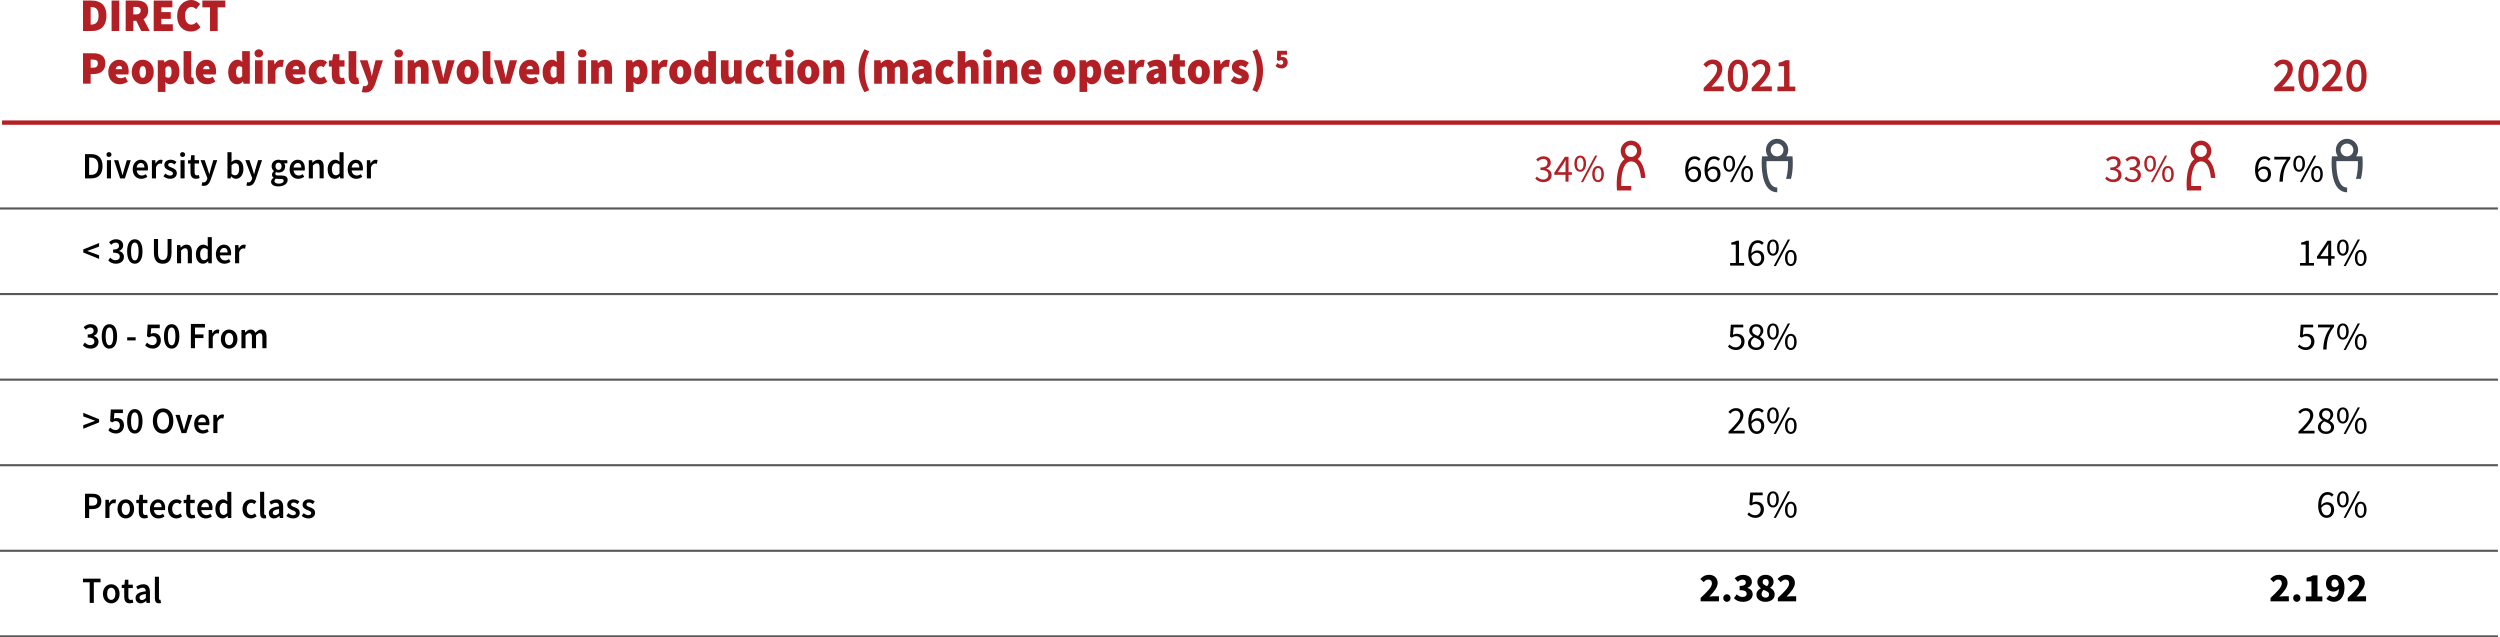 <?xml version="1.0" encoding="UTF-8"?>
<svg id="Livello_2" data-name="Livello 2" xmlns="http://www.w3.org/2000/svg" viewBox="0 0 1280.82 326.57">
  <defs>
    <style>
      .cls-1 {
        fill: #b21f24;
      }

      .cls-2 {
        stroke: #585856;
        stroke-width: 1.09px;
      }

      .cls-2, .cls-3 {
        fill: none;
        stroke-miterlimit: 10;
      }

      .cls-4 {
        fill: #444d58;
      }

      .cls-3 {
        stroke: #b52025;
        stroke-width: 2.23px;
      }

      .cls-5 {
        fill: #010101;
      }
    </style>
  </defs>
  <g id="Livello_2-2" data-name="Livello 2">
    <g>
      <g>
        <path class="cls-5" d="m43.55,78.96h3.19c3.65,0,5.8,2.05,5.8,6.16s-2.15,6.27-5.69,6.27h-3.3v-12.42Zm3.04,10.64c2.41,0,3.77-1.42,3.77-4.48s-1.37-4.37-3.77-4.37h-.93v8.85h.93Z"/>
        <path class="cls-5" d="m54.53,79.19c0-.74.55-1.25,1.29-1.25s1.29.51,1.29,1.25-.55,1.23-1.29,1.23-1.29-.51-1.29-1.23Zm.24,2.87h2.1v9.33h-2.1v-9.33Z"/>
        <path class="cls-5" d="m58.43,82.06h2.13l1.42,4.84c.24.91.51,1.86.75,2.81h.07c.25-.95.51-1.9.77-2.81l1.42-4.84h2.02l-3.04,9.33h-2.43l-3.12-9.33Z"/>
        <path class="cls-5" d="m67.99,86.73c0-3.04,2.02-4.9,4.12-4.9,2.42,0,3.7,1.82,3.7,4.43,0,.42-.04.84-.09,1.06h-5.69c.18,1.65,1.2,2.6,2.64,2.6.77,0,1.42-.25,2.08-.68l.71,1.37c-.86.59-1.93,1.01-3.06,1.01-2.48,0-4.41-1.8-4.41-4.88Zm6-.89c0-1.44-.6-2.32-1.82-2.32-1.06,0-1.97.82-2.15,2.32h3.98Z"/>
        <path class="cls-5" d="m77.82,82.06h1.73l.15,1.65h.07c.64-1.22,1.59-1.88,2.53-1.88.46,0,.75.06,1.02.19l-.36,1.9c-.31-.1-.55-.15-.93-.15-.71,0-1.57.51-2.11,1.92v5.7h-2.1v-9.33Z"/>
        <path class="cls-5" d="m83.73,90.32l.98-1.41c.8.65,1.57,1.04,2.48,1.04.97,0,1.42-.48,1.42-1.12,0-.78-.97-1.12-1.91-1.5-1.19-.46-2.52-1.16-2.52-2.72s1.26-2.79,3.26-2.79c1.24,0,2.24.53,2.97,1.12l-.97,1.33c-.62-.48-1.26-.8-1.97-.8-.89,0-1.31.44-1.31,1.03,0,.74.89,1.03,1.86,1.39,1.22.48,2.57,1.08,2.57,2.83,0,1.6-1.22,2.89-3.48,2.89-1.22,0-2.52-.55-3.39-1.29Z"/>
        <path class="cls-5" d="m92.25,79.19c0-.74.55-1.25,1.29-1.25s1.29.51,1.29,1.25-.55,1.23-1.29,1.23-1.29-.51-1.29-1.23Zm.24,2.87h2.1v9.33h-2.1v-9.33Z"/>
        <path class="cls-5" d="m97.58,88.23v-4.45h-1.28v-1.63l1.39-.1.26-2.55h1.75v2.55h2.28v1.73h-2.28v4.45c0,1.1.4,1.63,1.26,1.63.31,0,.67-.1.93-.21l.36,1.61c-.49.17-1.11.34-1.82.34-2.08,0-2.84-1.37-2.84-3.38Z"/>
        <path class="cls-5" d="m103.28,95.03l.38-1.71c.16.06.42.13.64.13.95,0,1.5-.67,1.79-1.6l.16-.59-3.52-9.21h2.13l1.55,4.58c.25.82.51,1.75.78,2.62h.07c.22-.85.46-1.79.67-2.62l1.35-4.58h2.02l-3.25,9.75c-.75,2.11-1.68,3.42-3.63,3.42-.49,0-.84-.08-1.17-.19Z"/>
        <path class="cls-5" d="m118.42,90.4h-.05l-.18.99h-1.66v-13.41h2.1v3.46l-.05,1.56c.75-.68,1.68-1.16,2.59-1.16,2.24,0,3.54,1.86,3.54,4.73,0,3.21-1.84,5.05-3.83,5.05-.82,0-1.7-.44-2.44-1.22Zm4.1-3.8c0-1.86-.58-2.96-1.93-2.96-.66,0-1.28.34-1.97,1.04v4.35c.64.57,1.28.78,1.81.78,1.19,0,2.1-1.1,2.1-3.21Z"/>
        <path class="cls-5" d="m126.23,95.03l.38-1.71c.16.06.42.13.64.13.95,0,1.5-.67,1.79-1.6l.16-.59-3.52-9.21h2.13l1.55,4.58c.25.82.51,1.75.78,2.62h.07c.22-.85.46-1.79.67-2.62l1.35-4.58h2.02l-3.25,9.75c-.75,2.11-1.68,3.42-3.63,3.42-.49,0-.84-.08-1.17-.19Z"/>
        <path class="cls-5" d="m138.87,93.08c0-.78.46-1.46,1.28-1.99v-.08c-.46-.3-.8-.8-.8-1.56s.47-1.35.98-1.73v-.08c-.6-.47-1.17-1.37-1.17-2.47,0-2.15,1.66-3.34,3.54-3.34.49,0,.95.1,1.31.23h3.21v1.61h-1.64c.29.36.51.93.51,1.58,0,2.07-1.5,3.17-3.39,3.17-.38,0-.82-.08-1.22-.25-.27.25-.44.48-.44.89,0,.53.36.85,1.46.85h1.59c2.15,0,3.28.68,3.28,2.3,0,1.84-1.86,3.29-4.78,3.29-2.13,0-3.72-.8-3.72-2.43Zm6.47-.49c0-.72-.57-.93-1.59-.93h-1.22c-.49,0-.88-.04-1.22-.13-.47.38-.69.8-.69,1.23,0,.84.88,1.33,2.3,1.33s2.43-.7,2.43-1.5Zm-1.09-7.41c0-1.16-.67-1.84-1.55-1.84s-1.57.66-1.57,1.84.69,1.88,1.57,1.88,1.55-.68,1.55-1.88Z"/>
        <path class="cls-5" d="m148.37,86.73c0-3.04,2.02-4.9,4.12-4.9,2.43,0,3.7,1.82,3.7,4.43,0,.42-.04.84-.09,1.06h-5.69c.18,1.65,1.2,2.6,2.64,2.6.77,0,1.42-.25,2.08-.68l.71,1.37c-.86.59-1.93,1.01-3.06,1.01-2.48,0-4.41-1.8-4.41-4.88Zm6-.89c0-1.44-.6-2.32-1.82-2.32-1.06,0-1.97.82-2.15,2.32h3.98Z"/>
        <path class="cls-5" d="m158.2,82.06h1.73l.15,1.25h.07c.8-.82,1.71-1.48,2.94-1.48,1.91,0,2.75,1.35,2.75,3.7v5.85h-2.1v-5.57c0-1.54-.42-2.11-1.4-2.11-.78,0-1.29.4-2.04,1.16v6.52h-2.1v-9.33Z"/>
        <path class="cls-5" d="m167.87,86.73c0-3.04,1.84-4.9,3.79-4.9,1.02,0,1.66.4,2.35,1.03l-.07-1.5v-3.38h2.1v13.41h-1.73l-.15-1.01h-.07c-.66.68-1.57,1.23-2.53,1.23-2.24,0-3.68-1.8-3.68-4.88Zm6.07,2.03v-4.35c-.62-.57-1.22-.78-1.82-.78-1.15,0-2.08,1.12-2.08,3.08s.73,3.1,2.02,3.1c.69,0,1.28-.32,1.88-1.04Z"/>
        <path class="cls-5" d="m178.12,86.73c0-3.04,2.02-4.9,4.12-4.9,2.43,0,3.7,1.82,3.7,4.43,0,.42-.04.84-.09,1.06h-5.69c.18,1.65,1.2,2.6,2.64,2.6.77,0,1.42-.25,2.08-.68l.71,1.37c-.86.59-1.93,1.01-3.06,1.01-2.48,0-4.41-1.8-4.41-4.88Zm6-.89c0-1.44-.6-2.32-1.82-2.32-1.06,0-1.97.82-2.15,2.32h3.98Z"/>
        <path class="cls-5" d="m187.95,82.06h1.73l.15,1.65h.07c.64-1.22,1.59-1.88,2.53-1.88.46,0,.75.06,1.02.19l-.36,1.9c-.31-.1-.55-.15-.93-.15-.71,0-1.57.51-2.11,1.92v5.7h-2.1v-9.33Z"/>
        <path class="cls-5" d="m42.66,129.38v-1.6l8.11-3.29v1.84l-3.52,1.29-2.46.91v.08l2.46.91,3.52,1.29v1.84l-8.11-3.29Z"/>
        <path class="cls-5" d="m55.48,133.4l1-1.41c.69.74,1.59,1.33,2.75,1.33,1.26,0,2.13-.68,2.13-1.82,0-1.25-.77-2.05-3.41-2.05v-1.6c2.28,0,3.03-.82,3.03-1.94,0-1.01-.66-1.61-1.71-1.61-.91,0-1.62.46-2.33,1.14l-1.08-1.35c.98-.91,2.1-1.52,3.48-1.52,2.22,0,3.76,1.14,3.76,3.19,0,1.35-.77,2.26-2.02,2.77v.08c1.37.38,2.41,1.41,2.41,3,0,2.2-1.84,3.5-4.07,3.5-1.88,0-3.12-.76-3.94-1.71Z"/>
        <path class="cls-5" d="m65.13,128.79c0-4.08,1.53-6.21,3.94-6.21s3.94,2.15,3.94,6.21-1.53,6.33-3.94,6.33-3.94-2.24-3.94-6.33Zm5.87,0c0-3.42-.8-4.5-1.93-4.5s-1.93,1.08-1.93,4.5.82,4.62,1.93,4.62,1.93-1.2,1.93-4.62Z"/>
        <path class="cls-5" d="m78.86,129.43v-6.97h2.11v7.14c0,2.7.97,3.59,2.41,3.59s2.48-.89,2.48-3.59v-7.14h2.02v6.97c0,4.08-1.73,5.68-4.5,5.68s-4.52-1.6-4.52-5.68Z"/>
        <path class="cls-5" d="m90.68,125.56h1.73l.15,1.25h.07c.8-.82,1.71-1.48,2.94-1.48,1.91,0,2.75,1.35,2.75,3.7v5.85h-2.1v-5.57c0-1.54-.42-2.11-1.4-2.11-.78,0-1.29.4-2.04,1.16v6.52h-2.1v-9.33Z"/>
        <path class="cls-5" d="m100.35,130.23c0-3.04,1.84-4.9,3.79-4.9,1.02,0,1.66.4,2.35,1.03l-.07-1.5v-3.38h2.1v13.41h-1.73l-.15-1.01h-.07c-.66.68-1.57,1.23-2.53,1.23-2.24,0-3.68-1.8-3.68-4.88Zm6.07,2.03v-4.35c-.62-.57-1.22-.78-1.82-.78-1.15,0-2.08,1.12-2.08,3.08s.73,3.1,2.02,3.1c.69,0,1.28-.32,1.88-1.04Z"/>
        <path class="cls-5" d="m110.6,130.23c0-3.04,2.02-4.9,4.12-4.9,2.43,0,3.7,1.82,3.7,4.43,0,.42-.04.84-.09,1.06h-5.69c.18,1.65,1.2,2.6,2.64,2.6.77,0,1.42-.25,2.08-.68l.71,1.37c-.86.59-1.93,1.01-3.06,1.01-2.48,0-4.41-1.8-4.41-4.88Zm6-.89c0-1.44-.6-2.32-1.82-2.32-1.06,0-1.97.82-2.15,2.32h3.98Z"/>
        <path class="cls-5" d="m120.43,125.56h1.73l.15,1.65h.07c.64-1.22,1.59-1.88,2.53-1.88.46,0,.75.06,1.02.19l-.36,1.9c-.31-.1-.55-.15-.93-.15-.71,0-1.57.51-2.11,1.92v5.7h-2.1v-9.33Z"/>
        <path class="cls-5" d="m42.47,176.9l1-1.41c.69.74,1.59,1.33,2.75,1.33,1.26,0,2.13-.68,2.13-1.82,0-1.25-.77-2.05-3.41-2.05v-1.6c2.28,0,3.03-.82,3.03-1.94,0-1.01-.66-1.61-1.71-1.61-.91,0-1.62.46-2.33,1.14l-1.08-1.35c.98-.91,2.1-1.52,3.48-1.52,2.22,0,3.76,1.14,3.76,3.19,0,1.35-.77,2.26-2.02,2.77v.08c1.37.38,2.41,1.41,2.41,3,0,2.2-1.84,3.5-4.07,3.5-1.88,0-3.12-.76-3.94-1.71Z"/>
        <path class="cls-5" d="m52.12,172.29c0-4.08,1.53-6.21,3.94-6.21s3.94,2.15,3.94,6.21-1.53,6.33-3.94,6.33-3.94-2.24-3.94-6.33Zm5.87,0c0-3.42-.8-4.5-1.93-4.5s-1.93,1.08-1.93,4.5.82,4.62,1.93,4.62,1.93-1.2,1.93-4.62Z"/>
        <path class="cls-5" d="m65.16,172.8h4.34v1.6h-4.34v-1.6Z"/>
        <path class="cls-5" d="m74.36,176.94l.97-1.41c.69.68,1.55,1.29,2.72,1.29,1.29,0,2.24-.85,2.24-2.32s-.86-2.26-2.13-2.26c-.75,0-1.17.21-1.86.68l-1-.67.35-5.96h6.2v1.84h-4.38l-.24,2.93c.49-.25.93-.4,1.53-.4,1.99,0,3.65,1.18,3.65,3.78s-1.95,4.16-4.08,4.16c-1.88,0-3.1-.78-3.96-1.67Z"/>
        <path class="cls-5" d="m84,172.29c0-4.08,1.53-6.21,3.94-6.21s3.94,2.15,3.94,6.21-1.53,6.33-3.94,6.33-3.94-2.24-3.94-6.33Zm5.87,0c0-3.42-.8-4.5-1.93-4.5s-1.93,1.08-1.93,4.5.82,4.62,1.93,4.62,1.93-1.2,1.93-4.62Z"/>
        <path class="cls-5" d="m97.79,165.96h7.2v1.86h-5.09v3.51h4.34v1.86h-4.34v5.19h-2.11v-12.42Z"/>
        <path class="cls-5" d="m106.91,169.06h1.73l.15,1.65h.07c.64-1.22,1.59-1.88,2.53-1.88.46,0,.75.06,1.02.19l-.36,1.9c-.31-.1-.55-.15-.93-.15-.71,0-1.57.51-2.12,1.92v5.7h-2.1v-9.33Z"/>
        <path class="cls-5" d="m113.13,173.73c0-3.12,2.02-4.9,4.25-4.9s4.27,1.79,4.27,4.9-2.02,4.88-4.27,4.88-4.25-1.79-4.25-4.88Zm6.36,0c0-1.88-.8-3.12-2.12-3.12s-2.1,1.23-2.1,3.12.78,3.1,2.1,3.1,2.12-1.23,2.12-3.1Z"/>
        <path class="cls-5" d="m123.73,169.06h1.73l.15,1.27h.07c.75-.84,1.62-1.5,2.73-1.5,1.31,0,2.06.63,2.48,1.67.86-.95,1.75-1.67,2.88-1.67,1.9,0,2.77,1.35,2.77,3.7v5.85h-2.12v-5.57c0-1.54-.44-2.11-1.37-2.11-.57,0-1.19.38-1.88,1.16v6.52h-2.1v-5.57c0-1.54-.44-2.11-1.39-2.11-.55,0-1.19.38-1.88,1.16v6.52h-2.1v-9.33Z"/>
        <path class="cls-5" d="m42.66,217.82l3.52-1.29,2.46-.91v-.08l-2.46-.91-3.52-1.29v-1.84l8.11,3.29v1.6l-8.11,3.29v-1.84Z"/>
        <path class="cls-5" d="m55.48,220.44l.97-1.41c.69.68,1.55,1.29,2.72,1.29,1.29,0,2.24-.85,2.24-2.32s-.86-2.26-2.13-2.26c-.75,0-1.17.21-1.86.68l-1-.67.35-5.96h6.2v1.84h-4.38l-.24,2.93c.49-.25.93-.4,1.53-.4,1.99,0,3.65,1.18,3.65,3.78s-1.95,4.16-4.08,4.16c-1.88,0-3.1-.78-3.96-1.67Z"/>
        <path class="cls-5" d="m65.13,215.79c0-4.08,1.53-6.21,3.94-6.21s3.94,2.15,3.94,6.21-1.53,6.33-3.94,6.33-3.94-2.24-3.94-6.33Zm5.87,0c0-3.42-.8-4.5-1.93-4.5s-1.93,1.08-1.93,4.5.82,4.62,1.93,4.62,1.93-1.2,1.93-4.62Z"/>
        <path class="cls-5" d="m78.3,215.62c0-4.01,2.15-6.38,5.25-6.38s5.27,2.38,5.27,6.38-2.15,6.5-5.27,6.5-5.25-2.47-5.25-6.5Zm8.33,0c0-2.77-1.2-4.46-3.08-4.46s-3.08,1.69-3.08,4.46,1.2,4.58,3.08,4.58,3.08-1.79,3.08-4.58Z"/>
        <path class="cls-5" d="m89.91,212.56h2.13l1.42,4.84c.24.91.51,1.86.75,2.81h.07c.25-.95.51-1.9.77-2.81l1.42-4.84h2.02l-3.04,9.33h-2.43l-3.12-9.33Z"/>
        <path class="cls-5" d="m99.47,217.23c0-3.04,2.02-4.9,4.12-4.9,2.42,0,3.7,1.82,3.7,4.43,0,.42-.04.84-.09,1.06h-5.69c.18,1.65,1.2,2.6,2.64,2.6.77,0,1.42-.25,2.08-.68l.71,1.37c-.86.59-1.93,1.01-3.06,1.01-2.48,0-4.41-1.8-4.41-4.88Zm6-.89c0-1.44-.6-2.32-1.82-2.32-1.06,0-1.97.82-2.15,2.32h3.98Z"/>
        <path class="cls-5" d="m109.3,212.56h1.73l.15,1.65h.07c.64-1.22,1.59-1.88,2.53-1.88.46,0,.75.06,1.02.19l-.36,1.9c-.31-.1-.55-.15-.93-.15-.71,0-1.57.51-2.12,1.92v5.7h-2.1v-9.33Z"/>
        <path class="cls-5" d="m43.55,252.96h3.76c2.64,0,4.61.95,4.61,3.84s-1.97,4.03-4.54,4.03h-1.71v4.56h-2.11v-12.42Zm3.67,6.1c1.77,0,2.63-.74,2.63-2.26s-.93-2.07-2.7-2.07h-1.48v4.33h1.55Z"/>
        <path class="cls-5" d="m53.98,256.06h1.73l.15,1.65h.07c.64-1.22,1.59-1.88,2.53-1.88.46,0,.75.06,1.02.19l-.36,1.9c-.31-.1-.55-.15-.93-.15-.71,0-1.57.51-2.11,1.92v5.7h-2.1v-9.33Z"/>
        <path class="cls-5" d="m60.2,260.73c0-3.12,2.02-4.9,4.25-4.9s4.27,1.79,4.27,4.9-2.02,4.88-4.27,4.88-4.25-1.79-4.25-4.88Zm6.36,0c0-1.88-.8-3.12-2.12-3.12s-2.1,1.23-2.1,3.12.78,3.1,2.1,3.1,2.12-1.23,2.12-3.1Z"/>
        <path class="cls-5" d="m71.11,262.23v-4.45h-1.28v-1.63l1.39-.1.26-2.55h1.75v2.55h2.28v1.73h-2.28v4.45c0,1.1.4,1.63,1.26,1.63.31,0,.67-.1.93-.21l.36,1.61c-.49.17-1.11.34-1.82.34-2.08,0-2.84-1.37-2.84-3.38Z"/>
        <path class="cls-5" d="m76.8,260.73c0-3.04,2.02-4.9,4.12-4.9,2.42,0,3.7,1.82,3.7,4.43,0,.42-.04.84-.09,1.06h-5.69c.18,1.65,1.2,2.6,2.64,2.6.77,0,1.42-.25,2.08-.68l.71,1.37c-.86.59-1.93,1.01-3.06,1.01-2.48,0-4.41-1.8-4.41-4.88Zm6-.89c0-1.44-.6-2.32-1.82-2.32-1.06,0-1.97.82-2.15,2.32h3.98Z"/>
        <path class="cls-5" d="m86.05,260.73c0-3.12,2.1-4.9,4.49-4.9,1.15,0,1.97.46,2.63,1.04l-1.02,1.42c-.47-.44-.93-.68-1.5-.68-1.44,0-2.44,1.23-2.44,3.12s.98,3.1,2.39,3.1c.69,0,1.33-.36,1.84-.8l.86,1.44c-.84.76-1.9,1.14-2.92,1.14-2.44,0-4.32-1.79-4.32-4.88Z"/>
        <path class="cls-5" d="m95.37,262.23v-4.45h-1.28v-1.63l1.39-.1.26-2.55h1.75v2.55h2.28v1.73h-2.28v4.45c0,1.1.4,1.63,1.26,1.63.31,0,.67-.1.93-.21l.36,1.61c-.49.17-1.11.34-1.82.34-2.08,0-2.84-1.37-2.84-3.38Z"/>
        <path class="cls-5" d="m101.06,260.73c0-3.04,2.02-4.9,4.12-4.9,2.43,0,3.7,1.82,3.7,4.43,0,.42-.04.84-.09,1.06h-5.69c.18,1.65,1.2,2.6,2.64,2.6.77,0,1.42-.25,2.08-.68l.71,1.37c-.86.59-1.93,1.01-3.06,1.01-2.48,0-4.41-1.8-4.41-4.88Zm6-.89c0-1.44-.6-2.32-1.82-2.32-1.06,0-1.97.82-2.15,2.32h3.98Z"/>
        <path class="cls-5" d="m110.34,260.73c0-3.04,1.84-4.9,3.79-4.9,1.02,0,1.66.4,2.35,1.03l-.07-1.5v-3.38h2.1v13.41h-1.73l-.15-1.01h-.07c-.66.68-1.57,1.23-2.53,1.23-2.24,0-3.68-1.8-3.68-4.88Zm6.07,2.03v-4.35c-.62-.57-1.22-.78-1.82-.78-1.15,0-2.08,1.12-2.08,3.08s.73,3.1,2.02,3.1c.69,0,1.28-.32,1.88-1.04Z"/>
        <path class="cls-5" d="m124.24,260.73c0-3.12,2.1-4.9,4.49-4.9,1.15,0,1.97.46,2.63,1.04l-1.02,1.42c-.47-.44-.93-.68-1.5-.68-1.44,0-2.44,1.23-2.44,3.12s.98,3.1,2.39,3.1c.69,0,1.33-.36,1.84-.8l.86,1.44c-.84.76-1.9,1.14-2.92,1.14-2.44,0-4.32-1.79-4.32-4.88Z"/>
        <path class="cls-5" d="m133.25,262.99v-11.02h2.1v11.13c0,.53.24.72.46.72.09,0,.16,0,.33-.04l.27,1.63c-.26.11-.62.19-1.11.19-1.5,0-2.04-1.01-2.04-2.62Z"/>
        <path class="cls-5" d="m137.72,262.88c0-1.99,1.59-3.04,5.27-3.46-.04-.99-.42-1.82-1.64-1.82-.88,0-1.71.42-2.52.91l-.77-1.46c.98-.65,2.26-1.22,3.68-1.22,2.22,0,3.34,1.42,3.34,4.03v5.53h-1.73l-.15-1.03h-.07c-.8.7-1.71,1.25-2.77,1.25-1.57,0-2.64-1.1-2.64-2.74Zm5.27,0v-2.09c-2.44.32-3.25.99-3.25,1.92,0,.84.55,1.2,1.29,1.2s1.28-.38,1.95-1.03Z"/>
        <path class="cls-5" d="m146.71,264.32l.98-1.41c.8.65,1.57,1.04,2.48,1.04.97,0,1.42-.48,1.42-1.12,0-.78-.97-1.12-1.91-1.5-1.19-.46-2.52-1.16-2.52-2.72s1.26-2.79,3.26-2.79c1.24,0,2.24.53,2.97,1.12l-.97,1.33c-.62-.48-1.26-.8-1.97-.8-.89,0-1.31.44-1.31,1.03,0,.74.89,1.03,1.86,1.39,1.22.48,2.57,1.08,2.57,2.83,0,1.6-1.22,2.89-3.48,2.89-1.22,0-2.52-.55-3.39-1.29Z"/>
        <path class="cls-5" d="m154.57,264.32l.98-1.41c.8.65,1.57,1.04,2.48,1.04.97,0,1.42-.48,1.42-1.12,0-.78-.97-1.12-1.91-1.5-1.19-.46-2.52-1.16-2.52-2.72s1.26-2.79,3.26-2.79c1.24,0,2.24.53,2.97,1.12l-.97,1.33c-.62-.48-1.26-.8-1.97-.8-.89,0-1.31.44-1.31,1.03,0,.74.89,1.03,1.86,1.39,1.22.48,2.57,1.08,2.57,2.83,0,1.6-1.22,2.89-3.48,2.89-1.22,0-2.52-.55-3.39-1.29Z"/>
        <path class="cls-5" d="m45.96,298.32h-3.45v-1.86h9.01v1.86h-3.45v10.56h-2.12v-10.56Z"/>
        <path class="cls-5" d="m52.74,304.23c0-3.12,2.02-4.9,4.25-4.9s4.27,1.79,4.27,4.9-2.02,4.88-4.27,4.88-4.25-1.79-4.25-4.88Zm6.36,0c0-1.88-.8-3.12-2.12-3.12s-2.1,1.23-2.1,3.12.78,3.1,2.1,3.1,2.12-1.23,2.12-3.1Z"/>
        <path class="cls-5" d="m63.65,305.73v-4.45h-1.28v-1.63l1.39-.1.26-2.55h1.75v2.55h2.28v1.73h-2.28v4.45c0,1.1.4,1.63,1.26,1.63.31,0,.67-.1.93-.21l.36,1.61c-.49.17-1.11.34-1.82.34-2.08,0-2.84-1.37-2.84-3.38Z"/>
        <path class="cls-5" d="m69.45,306.38c0-1.99,1.59-3.04,5.27-3.46-.04-.99-.42-1.82-1.64-1.82-.88,0-1.71.42-2.52.91l-.77-1.46c.98-.65,2.26-1.22,3.68-1.22,2.22,0,3.34,1.42,3.34,4.03v5.53h-1.73l-.15-1.03h-.07c-.8.7-1.71,1.25-2.77,1.25-1.57,0-2.64-1.1-2.64-2.74Zm5.27,0v-2.09c-2.44.32-3.25.99-3.25,1.92,0,.84.55,1.2,1.29,1.2s1.28-.38,1.95-1.03Z"/>
        <path class="cls-5" d="m79.34,306.49v-11.02h2.1v11.13c0,.53.24.72.46.72.09,0,.16,0,.33-.04l.27,1.63c-.26.11-.62.19-1.11.19-1.5,0-2.04-1.01-2.04-2.62Z"/>
      </g>
      <g>
        <path class="cls-1" d="m786.55,91.52l.84-1.08c.76.8,1.76,1.52,3.26,1.52s2.64-.92,2.64-2.34c0-1.52-1.04-2.54-4.08-2.54v-1.26c2.72,0,3.62-1.04,3.62-2.38,0-1.24-.84-2.02-2.2-2.02-1.06,0-1.96.54-2.72,1.3l-.88-1.04c.98-.92,2.16-1.6,3.66-1.6,2.22,0,3.82,1.18,3.82,3.24,0,1.54-.94,2.52-2.32,3.04v.08c1.54.36,2.76,1.48,2.76,3.24,0,2.26-1.86,3.64-4.2,3.64-2.04,0-3.34-.86-4.2-1.8Z"/>
        <path class="cls-1" d="m802.05,89.56h-5.74v-1.08l5.46-8.16h1.84v7.92h1.74v1.32h-1.74v3.52h-1.56v-3.52Zm0-1.32v-3.7c0-.68.06-1.78.1-2.46h-.08c-.32.62-.68,1.18-1.04,1.8l-2.98,4.36h4Z"/>
        <path class="cls-1" d="m806.61,83.84c0-2.62,1.18-4.12,2.98-4.12s2.98,1.5,2.98,4.12-1.2,4.16-2.98,4.16-2.98-1.5-2.98-4.16Zm4.7,0c0-2.08-.7-3.1-1.72-3.1s-1.74,1.02-1.74,3.1.7,3.14,1.74,3.14,1.72-1.06,1.72-3.14Zm5.9-4.12h1.12l-7.24,13.6h-1.12l7.24-13.6Zm-1.46,9.44c0-2.62,1.18-4.12,2.98-4.12s2.98,1.5,2.98,4.12-1.2,4.16-2.98,4.16-2.98-1.5-2.98-4.16Zm4.7,0c0-2.08-.7-3.1-1.72-3.1s-1.74,1.02-1.74,3.1.7,3.14,1.74,3.14,1.72-1.06,1.72-3.14Z"/>
        <path class="cls-5" d="m863.35,87.18c0-5.12,2.32-7.1,4.86-7.1,1.38,0,2.36.58,3.08,1.36l-.92,1.02c-.52-.62-1.3-1-2.1-1-1.78,0-3.28,1.38-3.36,5.42.8-.98,1.94-1.6,2.98-1.6,2.2,0,3.64,1.32,3.64,3.94,0,2.44-1.72,4.1-3.78,4.1-2.5,0-4.4-2.04-4.4-6.14Zm6.62,2.04c0-1.66-.78-2.7-2.36-2.7-.82,0-1.86.5-2.66,1.68.2,2.48,1.18,3.82,2.8,3.82,1.26,0,2.22-1.12,2.22-2.8Z"/>
        <path class="cls-5" d="m873.29,87.18c0-5.12,2.32-7.1,4.86-7.1,1.38,0,2.36.58,3.08,1.36l-.92,1.02c-.52-.62-1.3-1-2.1-1-1.78,0-3.28,1.38-3.36,5.42.8-.98,1.94-1.6,2.98-1.6,2.2,0,3.64,1.32,3.64,3.94,0,2.44-1.72,4.1-3.78,4.1-2.5,0-4.4-2.04-4.4-6.14Zm6.62,2.04c0-1.66-.78-2.7-2.36-2.7-.82,0-1.86.5-2.66,1.68.2,2.48,1.18,3.82,2.8,3.82,1.26,0,2.22-1.12,2.22-2.8Z"/>
        <path class="cls-5" d="m882.97,83.84c0-2.62,1.18-4.12,2.98-4.12s2.98,1.5,2.98,4.12-1.2,4.16-2.98,4.16-2.98-1.5-2.98-4.16Zm4.7,0c0-2.08-.7-3.1-1.72-3.1s-1.74,1.02-1.74,3.1.7,3.14,1.74,3.14,1.72-1.06,1.72-3.14Zm5.9-4.12h1.12l-7.24,13.6h-1.12l7.24-13.6Zm-1.46,9.44c0-2.62,1.18-4.12,2.98-4.12s2.98,1.5,2.98,4.12-1.2,4.16-2.98,4.16-2.98-1.5-2.98-4.16Zm4.7,0c0-2.08-.7-3.1-1.72-3.1s-1.74,1.02-1.74,3.1.7,3.14,1.74,3.14,1.72-1.06,1.72-3.14Z"/>
        <path class="cls-5" d="m886.37,134.73h2.92v-9.4h-2.32v-1.06c1.16-.2,2-.52,2.7-.94h1.26v11.4h2.64v1.36h-7.2v-1.36Z"/>
        <path class="cls-5" d="m895.69,130.18c0-5.12,2.32-7.1,4.86-7.1,1.38,0,2.36.58,3.08,1.36l-.92,1.02c-.52-.62-1.3-1-2.1-1-1.78,0-3.28,1.38-3.36,5.42.8-.98,1.94-1.6,2.98-1.6,2.2,0,3.64,1.32,3.64,3.94,0,2.44-1.72,4.1-3.78,4.1-2.5,0-4.4-2.04-4.4-6.14Zm6.62,2.04c0-1.66-.78-2.7-2.36-2.7-.82,0-1.86.5-2.66,1.68.2,2.48,1.18,3.82,2.8,3.82,1.26,0,2.22-1.12,2.22-2.8Z"/>
        <path class="cls-5" d="m905.37,126.84c0-2.62,1.18-4.12,2.98-4.12s2.98,1.5,2.98,4.12-1.2,4.16-2.98,4.16-2.98-1.5-2.98-4.16Zm4.7,0c0-2.08-.7-3.1-1.72-3.1s-1.74,1.02-1.74,3.1.7,3.14,1.74,3.14,1.72-1.06,1.72-3.14Zm5.9-4.12h1.12l-7.24,13.6h-1.12l7.24-13.6Zm-1.46,9.44c0-2.62,1.18-4.12,2.98-4.12s2.98,1.5,2.98,4.12-1.2,4.16-2.98,4.16-2.98-1.5-2.98-4.16Zm4.7,0c0-2.08-.7-3.1-1.72-3.1s-1.74,1.02-1.74,3.1.7,3.14,1.74,3.14,1.72-1.06,1.72-3.14Z"/>
        <path class="cls-5" d="m885.29,177.58l.8-1.08c.76.76,1.72,1.46,3.22,1.46s2.8-1.14,2.8-2.92-1.08-2.8-2.72-2.8c-.88,0-1.42.28-2.18.78l-.88-.56.42-6.14h6.38v1.42h-4.94l-.34,3.78c.6-.32,1.18-.52,1.96-.52,2.18,0,3.96,1.24,3.96,4s-2.08,4.32-4.3,4.32c-2.04,0-3.3-.86-4.18-1.74Z"/>
        <path class="cls-5" d="m895.55,175.82c0-1.66,1.2-2.8,2.4-3.44v-.08c-.94-.66-1.78-1.6-1.78-2.94,0-1.96,1.56-3.28,3.62-3.28,2.22,0,3.6,1.42,3.6,3.4,0,1.34-.98,2.48-1.76,3.08v.08c1.14.66,2.22,1.56,2.22,3.28,0,1.9-1.64,3.4-4.12,3.4s-4.18-1.48-4.18-3.5Zm6.72.04c0-1.64-1.62-2.24-3.46-2.98-1.02.68-1.78,1.62-1.78,2.78,0,1.42,1.18,2.44,2.74,2.44s2.5-.92,2.5-2.24Zm-.3-6.3c0-1.26-.82-2.26-2.22-2.26-1.18,0-2.06.82-2.06,2.06,0,1.52,1.4,2.16,2.94,2.76.86-.76,1.34-1.62,1.34-2.56Z"/>
        <path class="cls-5" d="m905.37,169.84c0-2.62,1.18-4.12,2.98-4.12s2.98,1.5,2.98,4.12-1.2,4.16-2.98,4.16-2.98-1.5-2.98-4.16Zm4.7,0c0-2.08-.7-3.1-1.72-3.1s-1.74,1.02-1.74,3.1.7,3.14,1.74,3.14,1.72-1.06,1.72-3.14Zm5.9-4.12h1.12l-7.24,13.6h-1.12l7.24-13.6Zm-1.46,9.44c0-2.62,1.18-4.12,2.98-4.12s2.98,1.5,2.98,4.12-1.2,4.16-2.98,4.16-2.98-1.5-2.98-4.16Zm4.7,0c0-2.08-.7-3.1-1.72-3.1s-1.74,1.02-1.74,3.1.7,3.14,1.74,3.14,1.72-1.06,1.72-3.14Z"/>
        <path class="cls-5" d="m885.59,221.11c3.84-3.82,6-6.12,6-8.18,0-1.46-.8-2.5-2.42-2.5-1.06,0-1.98.68-2.72,1.54l-.94-.94c1.06-1.16,2.2-1.94,3.86-1.94,2.36,0,3.82,1.5,3.82,3.76,0,2.4-2.18,4.78-5.2,7.94.7-.06,1.48-.12,2.14-.12h3.7v1.42h-8.24v-.98Z"/>
        <path class="cls-5" d="m895.69,216.18c0-5.12,2.32-7.1,4.86-7.1,1.38,0,2.36.58,3.08,1.36l-.92,1.02c-.52-.62-1.3-1-2.1-1-1.78,0-3.28,1.38-3.36,5.42.8-.98,1.94-1.6,2.98-1.6,2.2,0,3.64,1.32,3.64,3.94,0,2.44-1.72,4.1-3.78,4.1-2.5,0-4.4-2.04-4.4-6.14Zm6.62,2.04c0-1.66-.78-2.7-2.36-2.7-.82,0-1.86.5-2.66,1.68.2,2.48,1.18,3.82,2.8,3.82,1.26,0,2.22-1.12,2.22-2.8Z"/>
        <path class="cls-5" d="m905.37,212.84c0-2.62,1.18-4.12,2.98-4.12s2.98,1.5,2.98,4.12-1.2,4.16-2.98,4.16-2.98-1.5-2.98-4.16Zm4.7,0c0-2.08-.7-3.1-1.72-3.1s-1.74,1.02-1.74,3.1.7,3.14,1.74,3.14,1.72-1.06,1.72-3.14Zm5.9-4.12h1.12l-7.24,13.6h-1.12l7.24-13.6Zm-1.46,9.44c0-2.62,1.18-4.12,2.98-4.12s2.98,1.5,2.98,4.12-1.2,4.16-2.98,4.16-2.98-1.5-2.98-4.16Zm4.7,0c0-2.08-.7-3.1-1.72-3.1s-1.74,1.02-1.74,3.1.7,3.14,1.74,3.14,1.72-1.06,1.72-3.14Z"/>
        <path class="cls-5" d="m895.23,263.58l.8-1.08c.76.76,1.72,1.46,3.22,1.46s2.8-1.14,2.8-2.92-1.08-2.8-2.72-2.8c-.88,0-1.42.28-2.18.78l-.88-.56.42-6.14h6.38v1.42h-4.94l-.34,3.78c.6-.32,1.18-.52,1.96-.52,2.18,0,3.96,1.24,3.96,4s-2.08,4.32-4.3,4.32c-2.04,0-3.3-.86-4.18-1.74Z"/>
        <path class="cls-5" d="m905.37,255.84c0-2.62,1.18-4.12,2.98-4.12s2.98,1.5,2.98,4.12-1.2,4.16-2.98,4.16-2.98-1.5-2.98-4.16Zm4.7,0c0-2.08-.7-3.1-1.72-3.1s-1.74,1.02-1.74,3.1.7,3.14,1.74,3.14,1.72-1.06,1.72-3.14Zm5.9-4.12h1.12l-7.24,13.6h-1.12l7.24-13.6Zm-1.46,9.44c0-2.62,1.18-4.12,2.98-4.12s2.98,1.5,2.98,4.12-1.2,4.16-2.98,4.16-2.98-1.5-2.98-4.16Zm4.7,0c0-2.08-.7-3.1-1.72-3.1s-1.74,1.02-1.74,3.1.7,3.14,1.74,3.14,1.72-1.06,1.72-3.14Z"/>
        <path class="cls-5" d="m871.28,306.32c3.4-3.21,5.79-5.5,5.79-7.39,0-1.3-.73-2.02-1.89-2.02-.97,0-1.7.65-2.37,1.36l-1.68-1.66c1.32-1.41,2.56-2.12,4.47-2.12,2.62,0,4.41,1.68,4.41,4.24,0,2.25-2.1,4.64-4.26,6.91.67-.08,1.6-.17,2.23-.17h2.69v2.6h-9.39v-1.76Z"/>
        <path class="cls-5" d="m882.87,306.41c0-1.11.8-1.95,1.87-1.95s1.87.84,1.87,1.95-.8,1.93-1.87,1.93-1.87-.84-1.87-1.93Z"/>
        <path class="cls-5" d="m888.35,306.45l1.43-1.95c.8.78,1.78,1.34,2.92,1.34,1.3,0,2.16-.57,2.16-1.57,0-1.18-.69-1.91-3.59-1.91v-2.18c2.39,0,3.15-.71,3.15-1.78,0-.92-.59-1.47-1.64-1.47-.94,0-1.66.44-2.5,1.18l-1.55-1.89c1.22-1.05,2.56-1.7,4.2-1.7,2.75,0,4.6,1.32,4.6,3.65,0,1.39-.8,2.35-2.23,2.96v.08c1.53.44,2.65,1.53,2.65,3.25,0,2.48-2.27,3.88-4.96,3.88-2.16,0-3.67-.76-4.64-1.89Z"/>
        <path class="cls-5" d="m899.86,304.68c0-1.62,1.01-2.6,2.27-3.28v-.08c-1.03-.78-1.79-1.74-1.79-3.15,0-2.27,1.79-3.67,4.26-3.67s4.05,1.45,4.05,3.65c0,1.28-.82,2.31-1.74,2.92v.08c1.28.69,2.31,1.72,2.31,3.49,0,2.1-1.89,3.7-4.72,3.7-2.67,0-4.64-1.49-4.64-3.65Zm6.49-.15c0-1.18-1.13-1.62-2.81-2.33-.59.55-1.03,1.3-1.03,2.12,0,1.18.94,1.87,2.06,1.87,1.03,0,1.78-.55,1.78-1.66Zm-.19-6.17c0-1.03-.61-1.72-1.62-1.72-.82,0-1.49.5-1.49,1.53,0,1.09.92,1.62,2.29,2.14.53-.61.82-1.26.82-1.95Z"/>
        <path class="cls-5" d="m910.84,306.32c3.4-3.21,5.79-5.5,5.79-7.39,0-1.3-.74-2.02-1.89-2.02-.97,0-1.7.65-2.37,1.36l-1.68-1.66c1.32-1.41,2.56-2.12,4.47-2.12,2.62,0,4.41,1.68,4.41,4.24,0,2.25-2.1,4.64-4.26,6.91.67-.08,1.6-.17,2.23-.17h2.69v2.6h-9.38v-1.76Z"/>
      </g>
      <g>
        <path class="cls-1" d="m1078.52,91.52l.84-1.08c.76.8,1.76,1.52,3.26,1.52s2.64-.92,2.64-2.34c0-1.52-1.04-2.54-4.08-2.54v-1.26c2.72,0,3.62-1.04,3.62-2.38,0-1.24-.84-2.02-2.2-2.02-1.06,0-1.96.54-2.72,1.3l-.88-1.04c.98-.92,2.16-1.6,3.66-1.6,2.22,0,3.82,1.18,3.82,3.24,0,1.54-.94,2.52-2.32,3.04v.08c1.54.36,2.76,1.48,2.76,3.24,0,2.26-1.86,3.64-4.2,3.64-2.04,0-3.34-.86-4.2-1.8Z"/>
        <path class="cls-1" d="m1088.46,91.52l.84-1.08c.76.8,1.76,1.52,3.26,1.52s2.64-.92,2.64-2.34c0-1.52-1.04-2.54-4.08-2.54v-1.26c2.72,0,3.62-1.04,3.62-2.38,0-1.24-.84-2.02-2.2-2.02-1.06,0-1.96.54-2.72,1.3l-.88-1.04c.98-.92,2.16-1.6,3.66-1.6,2.22,0,3.82,1.18,3.82,3.24,0,1.54-.94,2.52-2.32,3.04v.08c1.54.36,2.76,1.48,2.76,3.24,0,2.26-1.86,3.64-4.2,3.64-2.04,0-3.34-.86-4.2-1.8Z"/>
        <path class="cls-1" d="m1098.58,83.84c0-2.62,1.18-4.12,2.98-4.12s2.98,1.5,2.98,4.12-1.2,4.16-2.98,4.16-2.98-1.5-2.98-4.16Zm4.7,0c0-2.08-.7-3.1-1.72-3.1s-1.74,1.02-1.74,3.1.7,3.14,1.74,3.14,1.72-1.06,1.72-3.14Zm5.9-4.12h1.12l-7.24,13.6h-1.12l7.24-13.6Zm-1.46,9.44c0-2.62,1.18-4.12,2.98-4.12s2.98,1.5,2.98,4.12-1.2,4.16-2.98,4.16-2.98-1.5-2.98-4.16Zm4.7,0c0-2.08-.7-3.1-1.72-3.1s-1.74,1.02-1.74,3.1.7,3.14,1.74,3.14,1.72-1.06,1.72-3.14Z"/>
        <path class="cls-5" d="m1155.32,87.18c0-5.12,2.32-7.1,4.86-7.1,1.38,0,2.36.58,3.08,1.36l-.92,1.02c-.52-.62-1.3-1-2.1-1-1.78,0-3.28,1.38-3.36,5.42.8-.98,1.94-1.6,2.98-1.6,2.2,0,3.64,1.32,3.64,3.94,0,2.44-1.72,4.1-3.78,4.1-2.5,0-4.4-2.04-4.4-6.14Zm6.62,2.04c0-1.66-.78-2.7-2.36-2.7-.82,0-1.86.5-2.66,1.68.2,2.48,1.18,3.82,2.8,3.82,1.26,0,2.22-1.12,2.22-2.8Z"/>
        <path class="cls-5" d="m1171.54,81.74h-6.36v-1.42h8.22v1.02c-3.02,3.86-3.64,6.76-3.86,11.74h-1.7c.22-4.8,1.18-7.84,3.7-11.34Z"/>
        <path class="cls-5" d="m1174.94,83.84c0-2.62,1.18-4.12,2.98-4.12s2.98,1.5,2.98,4.12-1.2,4.16-2.98,4.16-2.98-1.5-2.98-4.16Zm4.7,0c0-2.08-.7-3.1-1.72-3.1s-1.74,1.02-1.74,3.1.7,3.14,1.74,3.14,1.72-1.06,1.72-3.14Zm5.9-4.12h1.12l-7.24,13.6h-1.12l7.24-13.6Zm-1.46,9.44c0-2.62,1.18-4.12,2.98-4.12s2.98,1.5,2.98,4.12-1.2,4.16-2.98,4.16-2.98-1.5-2.98-4.16Zm4.7,0c0-2.08-.7-3.1-1.72-3.1s-1.74,1.02-1.74,3.1.7,3.14,1.74,3.14,1.72-1.06,1.72-3.14Z"/>
        <path class="cls-5" d="m1178.34,134.73h2.92v-9.4h-2.32v-1.06c1.16-.2,2-.52,2.7-.94h1.26v11.4h2.64v1.36h-7.2v-1.36Z"/>
        <path class="cls-5" d="m1192.78,132.56h-5.74v-1.08l5.46-8.16h1.84v7.92h1.74v1.32h-1.74v3.52h-1.56v-3.52Zm0-1.32v-3.7c0-.68.06-1.78.1-2.46h-.08c-.32.62-.68,1.18-1.04,1.8l-2.98,4.36h4Z"/>
        <path class="cls-5" d="m1197.34,126.84c0-2.62,1.18-4.12,2.98-4.12s2.98,1.5,2.98,4.12-1.2,4.16-2.98,4.16-2.98-1.5-2.98-4.16Zm4.7,0c0-2.08-.7-3.1-1.72-3.1s-1.74,1.02-1.74,3.1.7,3.14,1.74,3.14,1.72-1.06,1.72-3.14Zm5.9-4.12h1.12l-7.24,13.6h-1.12l7.24-13.6Zm-1.46,9.44c0-2.62,1.18-4.12,2.98-4.12s2.98,1.5,2.98,4.12-1.2,4.16-2.98,4.16-2.98-1.5-2.98-4.16Zm4.7,0c0-2.08-.7-3.1-1.72-3.1s-1.74,1.02-1.74,3.1.7,3.14,1.74,3.14,1.72-1.06,1.72-3.14Z"/>
        <path class="cls-5" d="m1177.26,177.58l.8-1.08c.76.76,1.72,1.46,3.22,1.46s2.8-1.14,2.8-2.92-1.08-2.8-2.72-2.8c-.88,0-1.42.28-2.18.78l-.88-.56.42-6.14h6.38v1.42h-4.94l-.34,3.78c.6-.32,1.18-.52,1.96-.52,2.18,0,3.96,1.24,3.96,4s-2.08,4.32-4.3,4.32c-2.04,0-3.3-.86-4.18-1.74Z"/>
        <path class="cls-5" d="m1193.94,167.74h-6.36v-1.42h8.22v1.02c-3.02,3.86-3.64,6.76-3.86,11.74h-1.7c.22-4.8,1.18-7.84,3.7-11.34Z"/>
        <path class="cls-5" d="m1197.34,169.84c0-2.62,1.18-4.12,2.98-4.12s2.98,1.5,2.98,4.12-1.2,4.16-2.98,4.16-2.98-1.5-2.98-4.16Zm4.7,0c0-2.08-.7-3.1-1.72-3.1s-1.74,1.02-1.74,3.1.7,3.14,1.74,3.14,1.72-1.06,1.72-3.14Zm5.9-4.12h1.12l-7.24,13.6h-1.12l7.24-13.6Zm-1.46,9.44c0-2.62,1.18-4.12,2.98-4.12s2.98,1.5,2.98,4.12-1.2,4.16-2.98,4.16-2.98-1.5-2.98-4.16Zm4.7,0c0-2.08-.7-3.1-1.72-3.1s-1.74,1.02-1.74,3.1.7,3.14,1.74,3.14,1.72-1.06,1.72-3.14Z"/>
        <path class="cls-5" d="m1177.56,221.11c3.84-3.82,6-6.12,6-8.18,0-1.46-.8-2.5-2.42-2.5-1.06,0-1.98.68-2.72,1.54l-.94-.94c1.06-1.16,2.2-1.94,3.86-1.94,2.36,0,3.82,1.5,3.82,3.76,0,2.4-2.18,4.78-5.2,7.94.7-.06,1.48-.12,2.14-.12h3.7v1.42h-8.24v-.98Z"/>
        <path class="cls-5" d="m1187.52,218.82c0-1.66,1.2-2.8,2.4-3.44v-.08c-.94-.66-1.78-1.6-1.78-2.94,0-1.96,1.56-3.28,3.62-3.28,2.22,0,3.6,1.42,3.6,3.4,0,1.34-.98,2.48-1.76,3.08v.08c1.14.66,2.22,1.56,2.22,3.28,0,1.9-1.64,3.4-4.12,3.4s-4.18-1.48-4.18-3.5Zm6.72.04c0-1.64-1.62-2.24-3.46-2.98-1.02.68-1.78,1.62-1.78,2.78,0,1.42,1.18,2.44,2.74,2.44s2.5-.92,2.5-2.24Zm-.3-6.3c0-1.26-.82-2.26-2.22-2.26-1.18,0-2.06.82-2.06,2.06,0,1.52,1.4,2.16,2.94,2.76.86-.76,1.34-1.62,1.34-2.56Z"/>
        <path class="cls-5" d="m1197.34,212.84c0-2.62,1.18-4.12,2.98-4.12s2.98,1.5,2.98,4.12-1.2,4.16-2.98,4.16-2.98-1.5-2.98-4.16Zm4.7,0c0-2.08-.7-3.1-1.72-3.1s-1.74,1.02-1.74,3.1.7,3.14,1.74,3.14,1.72-1.06,1.72-3.14Zm5.9-4.12h1.12l-7.24,13.6h-1.12l7.24-13.6Zm-1.46,9.44c0-2.62,1.18-4.12,2.98-4.12s2.98,1.5,2.98,4.12-1.2,4.16-2.98,4.16-2.98-1.5-2.98-4.16Zm4.7,0c0-2.08-.7-3.1-1.72-3.1s-1.74,1.02-1.74,3.1.7,3.14,1.74,3.14,1.72-1.06,1.72-3.14Z"/>
        <path class="cls-5" d="m1187.66,259.18c0-5.12,2.32-7.1,4.86-7.1,1.38,0,2.36.58,3.08,1.36l-.92,1.02c-.52-.62-1.3-1-2.1-1-1.78,0-3.28,1.38-3.36,5.42.8-.98,1.94-1.6,2.98-1.6,2.2,0,3.64,1.32,3.64,3.94,0,2.44-1.72,4.1-3.78,4.1-2.5,0-4.4-2.04-4.4-6.14Zm6.62,2.04c0-1.66-.78-2.7-2.36-2.7-.82,0-1.86.5-2.66,1.68.2,2.48,1.18,3.82,2.8,3.82,1.26,0,2.22-1.12,2.22-2.8Z"/>
        <path class="cls-5" d="m1197.34,255.84c0-2.62,1.18-4.12,2.98-4.12s2.98,1.5,2.98,4.12-1.2,4.16-2.98,4.16-2.98-1.5-2.98-4.16Zm4.7,0c0-2.08-.7-3.1-1.72-3.1s-1.74,1.02-1.74,3.1.7,3.14,1.74,3.14,1.72-1.06,1.72-3.14Zm5.9-4.12h1.12l-7.24,13.6h-1.12l7.24-13.6Zm-1.46,9.44c0-2.62,1.18-4.12,2.98-4.12s2.98,1.5,2.98,4.12-1.2,4.16-2.98,4.16-2.98-1.5-2.98-4.16Zm4.7,0c0-2.08-.7-3.1-1.72-3.1s-1.74,1.02-1.74,3.1.7,3.14,1.74,3.14,1.72-1.06,1.72-3.14Z"/>
        <path class="cls-5" d="m1163.25,306.32c3.4-3.21,5.79-5.5,5.79-7.39,0-1.3-.73-2.02-1.89-2.02-.97,0-1.7.65-2.37,1.36l-1.68-1.66c1.32-1.41,2.56-2.12,4.47-2.12,2.62,0,4.41,1.68,4.41,4.24,0,2.25-2.1,4.64-4.26,6.91.67-.08,1.6-.17,2.23-.17h2.69v2.6h-9.39v-1.76Z"/>
        <path class="cls-5" d="m1174.84,306.41c0-1.11.8-1.95,1.87-1.95s1.87.84,1.87,1.95-.8,1.93-1.87,1.93-1.87-.84-1.87-1.93Z"/>
        <path class="cls-5" d="m1181.33,305.59h2.9v-7.71h-2.5v-1.91c1.45-.27,2.37-.65,3.32-1.22h2.27v10.83h2.5v2.5h-8.48v-2.5Z"/>
        <path class="cls-5" d="m1191.85,306.74l1.64-1.85c.44.5,1.28.94,2.06.94,1.49,0,2.65-1.05,2.75-4.16-.69.88-1.85,1.41-2.67,1.41-2.27,0-3.97-1.3-3.97-4.12s2.02-4.47,4.43-4.47c2.58,0,5.06,1.93,5.06,6.61,0,4.98-2.6,7.22-5.4,7.22-1.76,0-3.07-.76-3.91-1.6Zm6.38-7.16c-.27-2.1-1.13-2.77-2.08-2.77s-1.68.65-1.68,2.16c0,1.41.76,1.93,1.76,1.93.69,0,1.47-.38,1.99-1.32Z"/>
        <path class="cls-5" d="m1202.81,306.32c3.4-3.21,5.79-5.5,5.79-7.39,0-1.3-.74-2.02-1.89-2.02-.97,0-1.7.65-2.37,1.36l-1.68-1.66c1.32-1.41,2.56-2.12,4.47-2.12,2.62,0,4.41,1.68,4.41,4.24,0,2.25-2.1,4.64-4.26,6.91.67-.08,1.6-.17,2.23-.17h2.69v2.6h-9.38v-1.76Z"/>
      </g>
      <g>
        <path class="cls-1" d="m42.53.29h4.38c4.51,0,7.61,2.21,7.61,7.73s-3.1,7.87-7.39,7.87h-4.6V.29Zm4.15,12.29c2.14,0,3.83-.91,3.83-4.56s-1.69-4.42-3.83-4.42h-.23v8.98h.23Z"/>
        <path class="cls-1" d="m57.17.29h3.92v15.6h-3.92V.29Z"/>
        <path class="cls-1" d="m64.38.29h5.61c3.19,0,5.93,1.15,5.93,5.04,0,2.23-.96,3.7-2.39,4.51l3.21,6.05h-4.38l-2.55-5.23h-1.5v5.23h-3.92V.29Zm5.33,7.1c1.55,0,2.37-.72,2.37-2.06s-.82-1.78-2.37-1.78h-1.41v3.84h1.41Z"/>
        <path class="cls-1" d="m78.74.29h9.57v3.46h-5.65v2.45h4.83v3.46h-4.83v2.78h5.88v3.46h-9.8V.29Z"/>
        <path class="cls-1" d="m90.78,8.21c0-5.23,3.42-8.21,7.16-8.21,1.96,0,3.56.96,4.6,2.06l-2.05,2.64c-.73-.67-1.46-1.15-2.46-1.15-1.73,0-3.24,1.68-3.24,4.51s1.28,4.56,3.19,4.56c1.14,0,2.05-.62,2.69-1.34l2.05,2.59c-1.25,1.54-2.96,2.3-4.88,2.3-3.78,0-7.07-2.64-7.07-7.97Z"/>
        <path class="cls-1" d="m107.6,3.74h-3.92V.29h11.76v3.46h-3.92v12.15h-3.92V3.74Z"/>
        <path class="cls-1" d="m42.53,27.29h5.43c3.24,0,6.02,1.25,6.02,5.18s-2.83,5.47-5.93,5.47h-1.6v4.94h-3.92v-15.6Zm5.33,7.39c1.55,0,2.28-.82,2.28-2.21s-.87-1.92-2.37-1.92h-1.32v4.13h1.41Z"/>
        <path class="cls-1" d="m55.48,36.89c0-3.89,2.69-6.29,5.47-6.29,3.37,0,4.97,2.59,4.97,5.81,0,.72-.09,1.44-.16,1.73h-6.5c.36,1.44,1.37,1.92,2.64,1.92.77,0,1.5-.24,2.33-.72l1.28,2.45c-1.23.91-2.87,1.39-4.15,1.39-3.33,0-5.88-2.3-5.88-6.29Zm7.11-1.44c0-.91-.36-1.73-1.55-1.73-.87,0-1.6.53-1.82,1.73h3.37Z"/>
        <path class="cls-1" d="m67.48,36.89c0-3.98,2.74-6.29,5.65-6.29s5.65,2.3,5.65,6.29-2.74,6.29-5.65,6.29-5.65-2.3-5.65-6.29Zm7.29,0c0-1.82-.46-2.98-1.64-2.98s-1.64,1.15-1.64,2.98.46,2.98,1.64,2.98,1.64-1.15,1.64-2.98Z"/>
        <path class="cls-1" d="m80.84,30.89h3.19l.27,1.1h.09c.84-.82,1.96-1.39,3.1-1.39,2.69,0,4.42,2.4,4.42,6.1,0,4.13-2.33,6.48-4.74,6.48-.96,0-1.82-.43-2.55-1.2l.14,1.82v3.31h-3.92v-16.23Zm7.07,5.86c0-1.97-.55-2.78-1.6-2.78-.59,0-1.05.24-1.55.86v4.42c.46.43.96.58,1.46.58.91,0,1.69-.77,1.69-3.07Z"/>
        <path class="cls-1" d="m94.06,38.67v-12.48h3.92v12.62c0,.82.36,1.06.64,1.06.14,0,.23,0,.41-.05l.46,3.02c-.41.19-1.05.34-1.91.34-2.64,0-3.51-1.82-3.51-4.51Z"/>
        <path class="cls-1" d="m100.26,36.89c0-3.89,2.69-6.29,5.47-6.29,3.37,0,4.97,2.59,4.97,5.81,0,.72-.09,1.44-.16,1.73h-6.5c.36,1.44,1.37,1.92,2.64,1.92.77,0,1.5-.24,2.33-.72l1.28,2.45c-1.23.91-2.87,1.39-4.15,1.39-3.33,0-5.88-2.3-5.88-6.29Zm7.11-1.44c0-.91-.37-1.73-1.55-1.73-.87,0-1.6.53-1.82,1.73h3.37Z"/>
        <path class="cls-1" d="m116.91,36.89c0-3.94,2.33-6.29,4.65-6.29,1.23,0,1.96.48,2.64,1.2l-.14-1.73v-3.89h3.92v16.71h-3.19l-.27-1.1h-.09c-.78.82-1.87,1.39-2.87,1.39-2.83,0-4.65-2.4-4.65-6.29Zm7.16,2.06v-4.42c-.46-.43-1.05-.58-1.55-.58-.82,0-1.6.77-1.6,2.88s.64,2.98,1.69,2.98c.59,0,1.05-.19,1.46-.86Z"/>
        <path class="cls-1" d="m130.4,27.34c0-1.2.91-2.06,2.19-2.06s2.19.86,2.19,2.06-.91,2.06-2.19,2.06-2.19-.86-2.19-2.06Zm.23,3.55h3.92v12h-3.92v-12Z"/>
        <path class="cls-1" d="m137.2,30.89h3.19l.27,2.06h.09c.84-1.63,2.12-2.35,3.24-2.35.71,0,1.09.1,1.41.24l-.64,3.55c-.41-.1-.77-.19-1.28-.19-.82,0-1.82.53-2.37,2.02v6.67h-3.92v-12Z"/>
        <path class="cls-1" d="m146.13,36.89c0-3.89,2.69-6.29,5.47-6.29,3.37,0,4.97,2.59,4.97,5.81,0,.72-.09,1.44-.16,1.73h-6.5c.36,1.44,1.37,1.92,2.64,1.92.77,0,1.5-.24,2.33-.72l1.28,2.45c-1.23.91-2.87,1.39-4.15,1.39-3.33,0-5.88-2.3-5.88-6.29Zm7.11-1.44c0-.91-.37-1.73-1.55-1.73-.87,0-1.6.53-1.82,1.73h3.37Z"/>
        <path class="cls-1" d="m158.13,36.89c0-3.98,2.87-6.29,6.11-6.29,1.37,0,2.46.48,3.33,1.25l-1.82,2.64c-.5-.43-.87-.58-1.28-.58-1.46,0-2.33,1.15-2.33,2.98s.96,2.98,2.19,2.98c.64,0,1.28-.34,1.82-.77l1.5,2.69c-1.14,1.06-2.6,1.39-3.78,1.39-3.24,0-5.74-2.3-5.74-6.29Z"/>
        <path class="cls-1" d="m169.98,38.28v-4.18h-1.5v-3.07l1.73-.14.46-3.12h3.24v3.12h2.6v3.22h-2.6v4.1c0,1.32.64,1.75,1.37,1.75.37,0,.73-.1,1-.19l.59,2.98c-.59.19-1.44.43-2.69.43-2.96,0-4.19-1.97-4.19-4.9Z"/>
        <path class="cls-1" d="m178.6,38.67v-12.48h3.92v12.62c0,.82.36,1.06.64,1.06.14,0,.23,0,.41-.05l.46,3.02c-.41.19-1.05.34-1.92.34-2.64,0-3.51-1.82-3.51-4.51Z"/>
        <path class="cls-1" d="m185.35,47.16l.68-3.12c.21.05.5.14.73.14,1.05,0,1.55-.48,1.78-1.2l.14-.53-4.33-11.57h3.92l1.37,4.61c.32,1.1.55,2.21.82,3.41h.09c.23-1.15.46-2.26.73-3.41l1.14-4.61h3.74l-3.83,11.81c-1.19,3.24-2.42,4.7-5.24,4.7-.78,0-1.23-.1-1.73-.24Z"/>
        <path class="cls-1" d="m202.08,27.34c0-1.2.91-2.06,2.19-2.06s2.19.86,2.19,2.06-.91,2.06-2.19,2.06-2.19-.86-2.19-2.06Zm.23,3.55h3.92v12h-3.92v-12Z"/>
        <path class="cls-1" d="m208.88,30.89h3.19l.27,1.44h.09c.91-.91,2.05-1.73,3.6-1.73,2.51,0,3.56,1.92,3.56,4.9v7.39h-3.92v-6.86c0-1.54-.36-1.92-1.14-1.92-.73,0-1.14.34-1.73.91v7.87h-3.92v-12Z"/>
        <path class="cls-1" d="m221.1,30.89h3.92l1.23,5.23c.27,1.2.55,2.45.82,3.74h.09c.27-1.3.55-2.54.82-3.74l1.23-5.23h3.74l-3.6,12h-4.51l-3.74-12Z"/>
        <path class="cls-1" d="m233.96,36.89c0-3.98,2.74-6.29,5.65-6.29s5.65,2.3,5.65,6.29-2.74,6.29-5.65,6.29-5.65-2.3-5.65-6.29Zm7.29,0c0-1.82-.46-2.98-1.64-2.98s-1.64,1.15-1.64,2.98.46,2.98,1.64,2.98,1.64-1.15,1.64-2.98Z"/>
        <path class="cls-1" d="m247.32,38.67v-12.48h3.92v12.62c0,.82.36,1.06.64,1.06.14,0,.23,0,.41-.05l.46,3.02c-.41.19-1.05.34-1.92.34-2.64,0-3.51-1.82-3.51-4.51Z"/>
        <path class="cls-1" d="m253.06,30.89h3.92l1.23,5.23c.27,1.2.55,2.45.82,3.74h.09c.27-1.3.55-2.54.82-3.74l1.23-5.23h3.74l-3.6,12h-4.51l-3.74-12Z"/>
        <path class="cls-1" d="m265.92,36.89c0-3.89,2.69-6.29,5.47-6.29,3.37,0,4.97,2.59,4.97,5.81,0,.72-.09,1.44-.16,1.73h-6.5c.36,1.44,1.37,1.92,2.64,1.92.77,0,1.5-.24,2.33-.72l1.28,2.45c-1.23.91-2.87,1.39-4.15,1.39-3.33,0-5.88-2.3-5.88-6.29Zm7.11-1.44c0-.91-.36-1.73-1.55-1.73-.87,0-1.6.53-1.82,1.73h3.37Z"/>
        <path class="cls-1" d="m278.01,36.89c0-3.94,2.33-6.29,4.65-6.29,1.23,0,1.96.48,2.64,1.2l-.14-1.73v-3.89h3.92v16.71h-3.19l-.27-1.1h-.09c-.78.82-1.87,1.39-2.87,1.39-2.83,0-4.65-2.4-4.65-6.29Zm7.16,2.06v-4.42c-.46-.43-1.05-.58-1.55-.58-.82,0-1.6.77-1.6,2.88s.64,2.98,1.69,2.98c.59,0,1.05-.19,1.46-.86Z"/>
        <path class="cls-1" d="m296.06,27.34c0-1.2.91-2.06,2.19-2.06s2.19.86,2.19,2.06-.91,2.06-2.19,2.06-2.19-.86-2.19-2.06Zm.23,3.55h3.92v12h-3.92v-12Z"/>
        <path class="cls-1" d="m302.86,30.89h3.19l.27,1.44h.09c.91-.91,2.05-1.73,3.6-1.73,2.51,0,3.56,1.92,3.56,4.9v7.39h-3.92v-6.86c0-1.54-.36-1.92-1.14-1.92-.73,0-1.14.34-1.73.91v7.87h-3.92v-12Z"/>
        <path class="cls-1" d="m320.69,30.89h3.19l.27,1.1h.09c.84-.82,1.96-1.39,3.1-1.39,2.69,0,4.42,2.4,4.42,6.1,0,4.13-2.33,6.48-4.74,6.48-.96,0-1.82-.43-2.55-1.2l.14,1.82v3.31h-3.92v-16.23Zm7.07,5.86c0-1.97-.55-2.78-1.6-2.78-.59,0-1.05.24-1.55.86v4.42c.46.43.96.58,1.46.58.91,0,1.69-.77,1.69-3.07Z"/>
        <path class="cls-1" d="m333.91,30.89h3.19l.27,2.06h.09c.84-1.63,2.12-2.35,3.24-2.35.71,0,1.09.1,1.41.24l-.64,3.55c-.41-.1-.77-.19-1.28-.19-.82,0-1.82.53-2.37,2.02v6.67h-3.92v-12Z"/>
        <path class="cls-1" d="m342.85,36.89c0-3.98,2.74-6.29,5.65-6.29s5.65,2.3,5.65,6.29-2.74,6.29-5.65,6.29-5.65-2.3-5.65-6.29Zm7.29,0c0-1.82-.46-2.98-1.64-2.98s-1.64,1.15-1.64,2.98.46,2.98,1.64,2.98,1.64-1.15,1.64-2.98Z"/>
        <path class="cls-1" d="m355.71,36.89c0-3.94,2.33-6.29,4.65-6.29,1.23,0,1.96.48,2.64,1.2l-.14-1.73v-3.89h3.92v16.71h-3.19l-.27-1.1h-.09c-.78.82-1.87,1.39-2.87,1.39-2.83,0-4.65-2.4-4.65-6.29Zm7.16,2.06v-4.42c-.46-.43-1.05-.58-1.55-.58-.82,0-1.6.77-1.6,2.88s.64,2.98,1.69,2.98c.59,0,1.05-.19,1.46-.86Z"/>
        <path class="cls-1" d="m369.34,38.28v-7.39h3.92v6.86c0,1.54.36,1.92,1.14,1.92.73,0,1.14-.29,1.64-1.06v-7.73h3.92v12h-3.19l-.27-1.58h-.09c-.91,1.15-1.96,1.87-3.51,1.87-2.51,0-3.56-1.92-3.56-4.9Z"/>
        <path class="cls-1" d="m382.02,36.89c0-3.98,2.87-6.29,6.11-6.29,1.37,0,2.46.48,3.33,1.25l-1.82,2.64c-.5-.43-.87-.58-1.28-.58-1.46,0-2.33,1.15-2.33,2.98s.96,2.98,2.19,2.98c.64,0,1.28-.34,1.82-.77l1.5,2.69c-1.14,1.06-2.6,1.39-3.78,1.39-3.24,0-5.74-2.3-5.74-6.29Z"/>
        <path class="cls-1" d="m393.87,38.28v-4.18h-1.5v-3.07l1.73-.14.46-3.12h3.24v3.12h2.6v3.22h-2.6v4.1c0,1.32.64,1.75,1.37,1.75.37,0,.73-.1,1-.19l.59,2.98c-.59.19-1.44.43-2.69.43-2.96,0-4.19-1.97-4.19-4.9Z"/>
        <path class="cls-1" d="m402.26,27.34c0-1.2.91-2.06,2.19-2.06s2.19.86,2.19,2.06-.91,2.06-2.19,2.06-2.19-.86-2.19-2.06Zm.23,3.55h3.92v12h-3.92v-12Z"/>
        <path class="cls-1" d="m408.47,36.89c0-3.98,2.74-6.29,5.65-6.29s5.65,2.3,5.65,6.29-2.74,6.29-5.65,6.29-5.65-2.3-5.65-6.29Zm7.29,0c0-1.82-.46-2.98-1.64-2.98s-1.64,1.15-1.64,2.98.46,2.98,1.64,2.98,1.64-1.15,1.64-2.98Z"/>
        <path class="cls-1" d="m421.83,30.89h3.19l.27,1.44h.09c.91-.91,2.05-1.73,3.6-1.73,2.51,0,3.56,1.92,3.56,4.9v7.39h-3.92v-6.86c0-1.54-.36-1.92-1.14-1.92-.73,0-1.14.34-1.73.91v7.87h-3.92v-12Z"/>
        <path class="cls-1" d="m439.88,36.22c0-4.22,1.09-7.68,3.01-10.99l2.46,1.06c-1.64,3.12-2.33,6.62-2.33,9.94s.68,6.82,2.33,9.94l-2.46,1.06c-1.92-3.31-3.01-6.77-3.01-10.99Z"/>
        <path class="cls-1" d="m447.86,30.89h3.19l.27,1.46h.09c.91-.94,1.87-1.75,3.42-1.75s2.53.67,3.15,1.92c.93-1.01,1.96-1.92,3.51-1.92,2.51,0,3.6,1.92,3.6,4.9v7.39h-3.92v-6.86c0-1.54-.36-1.92-1.14-1.92-.46,0-1,.29-1.6.91v7.87h-3.92v-6.86c0-1.54-.36-1.92-1.14-1.92-.46,0-1,.29-1.6.91v7.87h-3.92v-12Z"/>
        <path class="cls-1" d="m467.2,39.48c0-2.5,1.82-3.89,6.2-4.37-.09-.86-.59-1.25-1.6-1.25-.82,0-1.69.34-2.87,1.01l-1.37-2.69c1.6-1.01,3.24-1.58,5.02-1.58,2.96,0,4.74,1.68,4.74,5.62v6.67h-3.19l-.27-1.15h-.09c-.91.86-1.92,1.44-3.15,1.44-2.14,0-3.42-1.73-3.42-3.7Zm6.2-.29v-1.63c-1.87.29-2.46.91-2.46,1.58,0,.55.36.86,1.05.86.64,0,1-.34,1.41-.82Z"/>
        <path class="cls-1" d="m479.28,36.89c0-3.98,2.87-6.29,6.11-6.29,1.37,0,2.46.48,3.33,1.25l-1.82,2.64c-.5-.43-.87-.58-1.28-.58-1.46,0-2.33,1.15-2.33,2.98s.96,2.98,2.19,2.98c.64,0,1.28-.34,1.82-.77l1.5,2.69c-1.14,1.06-2.6,1.39-3.78,1.39-3.24,0-5.74-2.3-5.74-6.29Z"/>
        <path class="cls-1" d="m490.64,26.18h3.92v3.89l-.18,2.06c.77-.72,1.87-1.54,3.42-1.54,2.51,0,3.56,1.92,3.56,4.9v7.39h-3.92v-6.86c0-1.54-.36-1.92-1.14-1.92-.73,0-1.14.34-1.73.91v7.87h-3.92v-16.71Z"/>
        <path class="cls-1" d="m503.68,27.34c0-1.2.91-2.06,2.19-2.06s2.19.86,2.19,2.06-.91,2.06-2.19,2.06-2.19-.86-2.19-2.06Zm.23,3.55h3.92v12h-3.92v-12Z"/>
        <path class="cls-1" d="m510.47,30.89h3.19l.27,1.44h.09c.91-.91,2.05-1.73,3.6-1.73,2.51,0,3.56,1.92,3.56,4.9v7.39h-3.92v-6.86c0-1.54-.36-1.92-1.14-1.92-.73,0-1.14.34-1.73.91v7.87h-3.92v-12Z"/>
        <path class="cls-1" d="m523.15,36.89c0-3.89,2.69-6.29,5.47-6.29,3.37,0,4.97,2.59,4.97,5.81,0,.72-.09,1.44-.16,1.73h-6.5c.36,1.44,1.37,1.92,2.64,1.92.77,0,1.5-.24,2.33-.72l1.28,2.45c-1.23.91-2.87,1.39-4.15,1.39-3.33,0-5.88-2.3-5.88-6.29Zm7.11-1.44c0-.91-.36-1.73-1.55-1.73-.87,0-1.6.53-1.82,1.73h3.37Z"/>
        <path class="cls-1" d="m539.7,36.89c0-3.98,2.74-6.29,5.65-6.29s5.65,2.3,5.65,6.29-2.74,6.29-5.65,6.29-5.65-2.3-5.65-6.29Zm7.29,0c0-1.82-.46-2.98-1.64-2.98s-1.64,1.15-1.64,2.98.46,2.98,1.64,2.98,1.64-1.15,1.64-2.98Z"/>
        <path class="cls-1" d="m553.06,30.89h3.19l.27,1.1h.09c.84-.82,1.96-1.39,3.1-1.39,2.69,0,4.42,2.4,4.42,6.1,0,4.13-2.33,6.48-4.74,6.48-.96,0-1.82-.43-2.55-1.2l.14,1.82v3.31h-3.92v-16.23Zm7.07,5.86c0-1.97-.55-2.78-1.6-2.78-.59,0-1.05.24-1.55.86v4.42c.46.43.96.58,1.46.58.91,0,1.69-.77,1.69-3.07Z"/>
        <path class="cls-1" d="m565.69,36.89c0-3.89,2.69-6.29,5.47-6.29,3.37,0,4.97,2.59,4.97,5.81,0,.72-.09,1.44-.16,1.73h-6.5c.36,1.44,1.37,1.92,2.64,1.92.77,0,1.5-.24,2.33-.72l1.28,2.45c-1.23.91-2.87,1.39-4.15,1.39-3.33,0-5.88-2.3-5.88-6.29Zm7.11-1.44c0-.91-.36-1.73-1.55-1.73-.87,0-1.6.53-1.82,1.73h3.37Z"/>
        <path class="cls-1" d="m578.28,30.89h3.19l.27,2.06h.09c.84-1.63,2.12-2.35,3.24-2.35.71,0,1.09.1,1.41.24l-.64,3.55c-.41-.1-.77-.19-1.28-.19-.82,0-1.82.53-2.37,2.02v6.67h-3.92v-12Z"/>
        <path class="cls-1" d="m587.35,39.48c0-2.5,1.82-3.89,6.2-4.37-.09-.86-.59-1.25-1.6-1.25-.82,0-1.69.34-2.87,1.01l-1.37-2.69c1.6-1.01,3.24-1.58,5.02-1.58,2.96,0,4.74,1.68,4.74,5.62v6.67h-3.19l-.27-1.15h-.09c-.91.86-1.92,1.44-3.15,1.44-2.14,0-3.42-1.73-3.42-3.7Zm6.2-.29v-1.63c-1.87.29-2.46.91-2.46,1.58,0,.55.36.86,1.05.86.64,0,1-.34,1.41-.82Z"/>
        <path class="cls-1" d="m600.53,38.28v-4.18h-1.5v-3.07l1.73-.14.46-3.12h3.24v3.12h2.6v3.22h-2.6v4.1c0,1.32.64,1.75,1.37,1.75.37,0,.73-.1,1-.19l.59,2.98c-.59.19-1.44.43-2.69.43-2.96,0-4.19-1.97-4.19-4.9Z"/>
        <path class="cls-1" d="m608.56,36.89c0-3.98,2.74-6.29,5.65-6.29s5.65,2.3,5.65,6.29-2.74,6.29-5.65,6.29-5.65-2.3-5.65-6.29Zm7.29,0c0-1.82-.46-2.98-1.64-2.98s-1.64,1.15-1.64,2.98.46,2.98,1.64,2.98,1.64-1.15,1.64-2.98Z"/>
        <path class="cls-1" d="m621.92,30.89h3.19l.27,2.06h.09c.84-1.63,2.12-2.35,3.24-2.35.71,0,1.09.1,1.41.24l-.64,3.55c-.41-.1-.77-.19-1.28-.19-.82,0-1.82.53-2.37,2.02v6.67h-3.92v-12Z"/>
        <path class="cls-1" d="m630.53,41.5l1.73-2.54c1.05.82,1.98,1.2,2.78,1.2s1.14-.24,1.14-.72c0-.62-1.05-.91-2.19-1.39-1.32-.55-2.87-1.58-2.87-3.55,0-2.35,1.82-3.89,4.51-3.89,1.87,0,3.19.79,4.19,1.58l-1.73,2.45c-.82-.62-1.62-1.01-2.33-1.01-.66,0-1,.19-1,.67,0,.62,1,.86,2.14,1.3,1.37.53,2.92,1.44,2.92,3.6s-1.69,3.98-4.88,3.98c-1.46,0-3.24-.67-4.42-1.68Z"/>
        <path class="cls-1" d="m641.61,46.15c1.64-3.12,2.33-6.62,2.33-9.94s-.68-6.82-2.33-9.94l2.46-1.06c1.92,3.31,3.01,6.77,3.01,10.99s-1.09,7.68-3.01,10.99l-2.46-1.06Z"/>
        <path class="cls-1" d="m653.49,33.81l1.01-1.51c.5.48,1.09.84,1.7.84.8,0,1.25-.36,1.25-1.15s-.48-1.15-1.14-1.15c-.45,0-.67.08-1.17.42l-.98-.67.21-4.56h5v2.01h-3.03l-.11,1.29c.29-.11.52-.14.8-.14,1.46,0,2.71.87,2.71,2.74,0,1.99-1.48,3.13-3.19,3.13-1.38,0-2.37-.53-3.06-1.26Z"/>
      </g>
      <line class="cls-3" x1="1.06" y1="62.81" x2="1280.82" y2="62.81"/>
      <g>
        <path class="cls-1" d="m1165.13,45.05c4.25-4.27,6.91-7.07,6.91-9.5,0-1.67-.89-2.75-2.52-2.75-1.18,0-2.16.82-2.98,1.77l-1.54-1.6c1.39-1.55,2.78-2.45,4.87-2.45,2.93,0,4.83,1.92,4.83,4.87s-2.52,5.72-5.54,9.05c.79-.08,1.8-.17,2.54-.17h3.75v2.45h-10.32v-1.67Z"/>
        <path class="cls-1" d="m1177.49,38.71c0-5.37,2.02-8.17,5.18-8.17s5.18,2.82,5.18,8.17-2.02,8.32-5.18,8.32-5.18-2.95-5.18-8.32Zm7.73,0c0-4.5-1.06-5.92-2.54-5.92s-2.54,1.42-2.54,5.92,1.08,6.07,2.54,6.07,2.54-1.57,2.54-6.07Z"/>
        <path class="cls-1" d="m1189.75,45.05c4.25-4.27,6.91-7.07,6.91-9.5,0-1.67-.89-2.75-2.52-2.75-1.18,0-2.16.82-2.98,1.77l-1.54-1.6c1.39-1.55,2.78-2.45,4.87-2.45,2.93,0,4.83,1.92,4.83,4.87s-2.52,5.72-5.54,9.05c.79-.08,1.8-.17,2.54-.17h3.75v2.45h-10.32v-1.67Z"/>
        <path class="cls-1" d="m1202.11,38.71c0-5.37,2.02-8.17,5.18-8.17s5.18,2.82,5.18,8.17-2.02,8.32-5.18,8.32-5.18-2.95-5.18-8.32Zm7.73,0c0-4.5-1.06-5.92-2.54-5.92s-2.54,1.42-2.54,5.92,1.08,6.07,2.54,6.07,2.54-1.57,2.54-6.07Z"/>
      </g>
      <g>
        <path class="cls-1" d="m872.82,45.05c4.25-4.27,6.91-7.07,6.91-9.5,0-1.67-.89-2.75-2.52-2.75-1.18,0-2.16.82-2.98,1.77l-1.54-1.6c1.39-1.55,2.78-2.45,4.87-2.45,2.93,0,4.83,1.92,4.83,4.87s-2.52,5.72-5.54,9.05c.79-.08,1.8-.17,2.54-.17h3.75v2.45h-10.32v-1.67Z"/>
        <path class="cls-1" d="m885.18,38.71c0-5.37,2.02-8.17,5.18-8.17s5.18,2.82,5.18,8.17-2.02,8.32-5.18,8.32-5.18-2.95-5.18-8.32Zm7.73,0c0-4.5-1.06-5.92-2.54-5.92s-2.54,1.42-2.54,5.92,1.08,6.07,2.54,6.07,2.54-1.57,2.54-6.07Z"/>
        <path class="cls-1" d="m897.44,45.05c4.25-4.27,6.91-7.07,6.91-9.5,0-1.67-.89-2.75-2.52-2.75-1.18,0-2.16.82-2.98,1.77l-1.54-1.6c1.39-1.55,2.78-2.45,4.87-2.45,2.93,0,4.83,1.92,4.83,4.87s-2.52,5.72-5.54,9.05c.79-.08,1.8-.17,2.54-.17h3.75v2.45h-10.32v-1.67Z"/>
        <path class="cls-1" d="m910.62,44.38h3.41v-10.45h-2.81v-1.8c1.51-.3,2.57-.7,3.53-1.3h2.06v13.55h3v2.35h-9.19v-2.35Z"/>
      </g>
      <line class="cls-2" y1="106.81" x2="1279.76" y2="106.81"/>
      <line class="cls-2" y1="150.65" x2="1279.76" y2="150.65"/>
      <line class="cls-2" y1="194.5" x2="1279.76" y2="194.5"/>
      <line class="cls-2" y1="238.34" x2="1279.76" y2="238.34"/>
      <line class="cls-2" y1="282.18" x2="1279.76" y2="282.18"/>
      <line class="cls-2" y1="326.02" x2="1279.76" y2="326.02"/>
      <path class="cls-4" d="m910.54,96.08c-1.11,0-2.03-.4-2.8-1.23-2.47-2.66-2.81-9-2.72-12.3h5.44c.05,0,.1,0,.15,0h0s5.44,0,5.44,0c.07,2.31-.08,6.1-1.02,9.09h2.54c1.27-4.67.88-10.08.86-10.4l-.09-1.13h-3.2c.65-.93,1.04-2.06,1.04-3.28,0-3.15-2.56-5.72-5.72-5.72s-5.72,2.56-5.72,5.72c0,1.22.39,2.35,1.04,3.28h-3.05l-.09,1.13c-.03.44-.78,10.87,3.3,15.27,1.24,1.34,2.78,2.02,4.59,2.02m-.08-24.97c1.81,0,3.28,1.47,3.28,3.28s-1.47,3.28-3.28,3.28-3.28-1.47-3.28-3.28,1.47-3.28,3.28-3.28"/>
      <path class="cls-1" d="m835.73,95.31h-5.14c-.09-3.08.23-8.98,2.53-11.46.72-.78,1.57-1.15,2.61-1.15s1.89.38,2.61,1.15c1.47,1.58,2.13,4.57,2.39,7.32h2.29c-.27-3.07-1.03-6.72-3.01-8.86-.3-.32-.61-.6-.95-.84,1.18-.98,1.92-2.45,1.92-4.1,0-2.94-2.39-5.33-5.33-5.33s-5.33,2.39-5.33,5.33c0,1.68.78,3.17,1.99,4.15-.31.23-.6.49-.87.78-3.8,4.11-3.11,13.82-3.08,14.23l.08,1.05h7.27m-.07-23.27c1.68,0,3.05,1.37,3.05,3.05s-1.37,3.05-3.05,3.05-3.05-1.37-3.05-3.05,1.37-3.05,3.05-3.05"/>
      <path class="cls-4" d="m1202.51,96.08c-1.11,0-2.03-.4-2.8-1.23-2.47-2.66-2.81-9-2.72-12.3h5.44c.05,0,.1,0,.15,0h0s5.44,0,5.44,0c.07,2.31-.08,6.1-1.02,9.09h2.54c1.27-4.67.88-10.08.86-10.4l-.09-1.13h-3.2c.65-.93,1.04-2.06,1.04-3.28,0-3.15-2.56-5.72-5.72-5.72s-5.72,2.56-5.72,5.72c0,1.22.39,2.35,1.04,3.28h-3.05l-.09,1.13c-.03.44-.78,10.87,3.3,15.27,1.24,1.34,2.78,2.02,4.59,2.02m-.08-24.97c1.81,0,3.28,1.47,3.28,3.28s-1.47,3.28-3.28,3.28-3.28-1.47-3.28-3.28,1.47-3.28,3.28-3.28"/>
      <path class="cls-1" d="m1127.7,95.31h-5.14c-.09-3.08.23-8.98,2.53-11.46.72-.78,1.57-1.15,2.61-1.15s1.89.38,2.61,1.15c1.47,1.58,2.13,4.57,2.39,7.32h2.29c-.27-3.07-1.03-6.72-3.01-8.86-.3-.32-.61-.6-.95-.84,1.18-.98,1.92-2.45,1.92-4.1,0-2.94-2.39-5.33-5.33-5.33s-5.33,2.39-5.33,5.33c0,1.68.78,3.17,1.99,4.15-.31.23-.6.49-.87.78-3.8,4.11-3.11,13.82-3.08,14.23l.08,1.05h7.27m-.07-23.27c1.68,0,3.05,1.37,3.05,3.05s-1.37,3.05-3.05,3.05-3.05-1.37-3.05-3.05,1.37-3.05,3.05-3.05"/>
    </g>
  </g>
</svg>